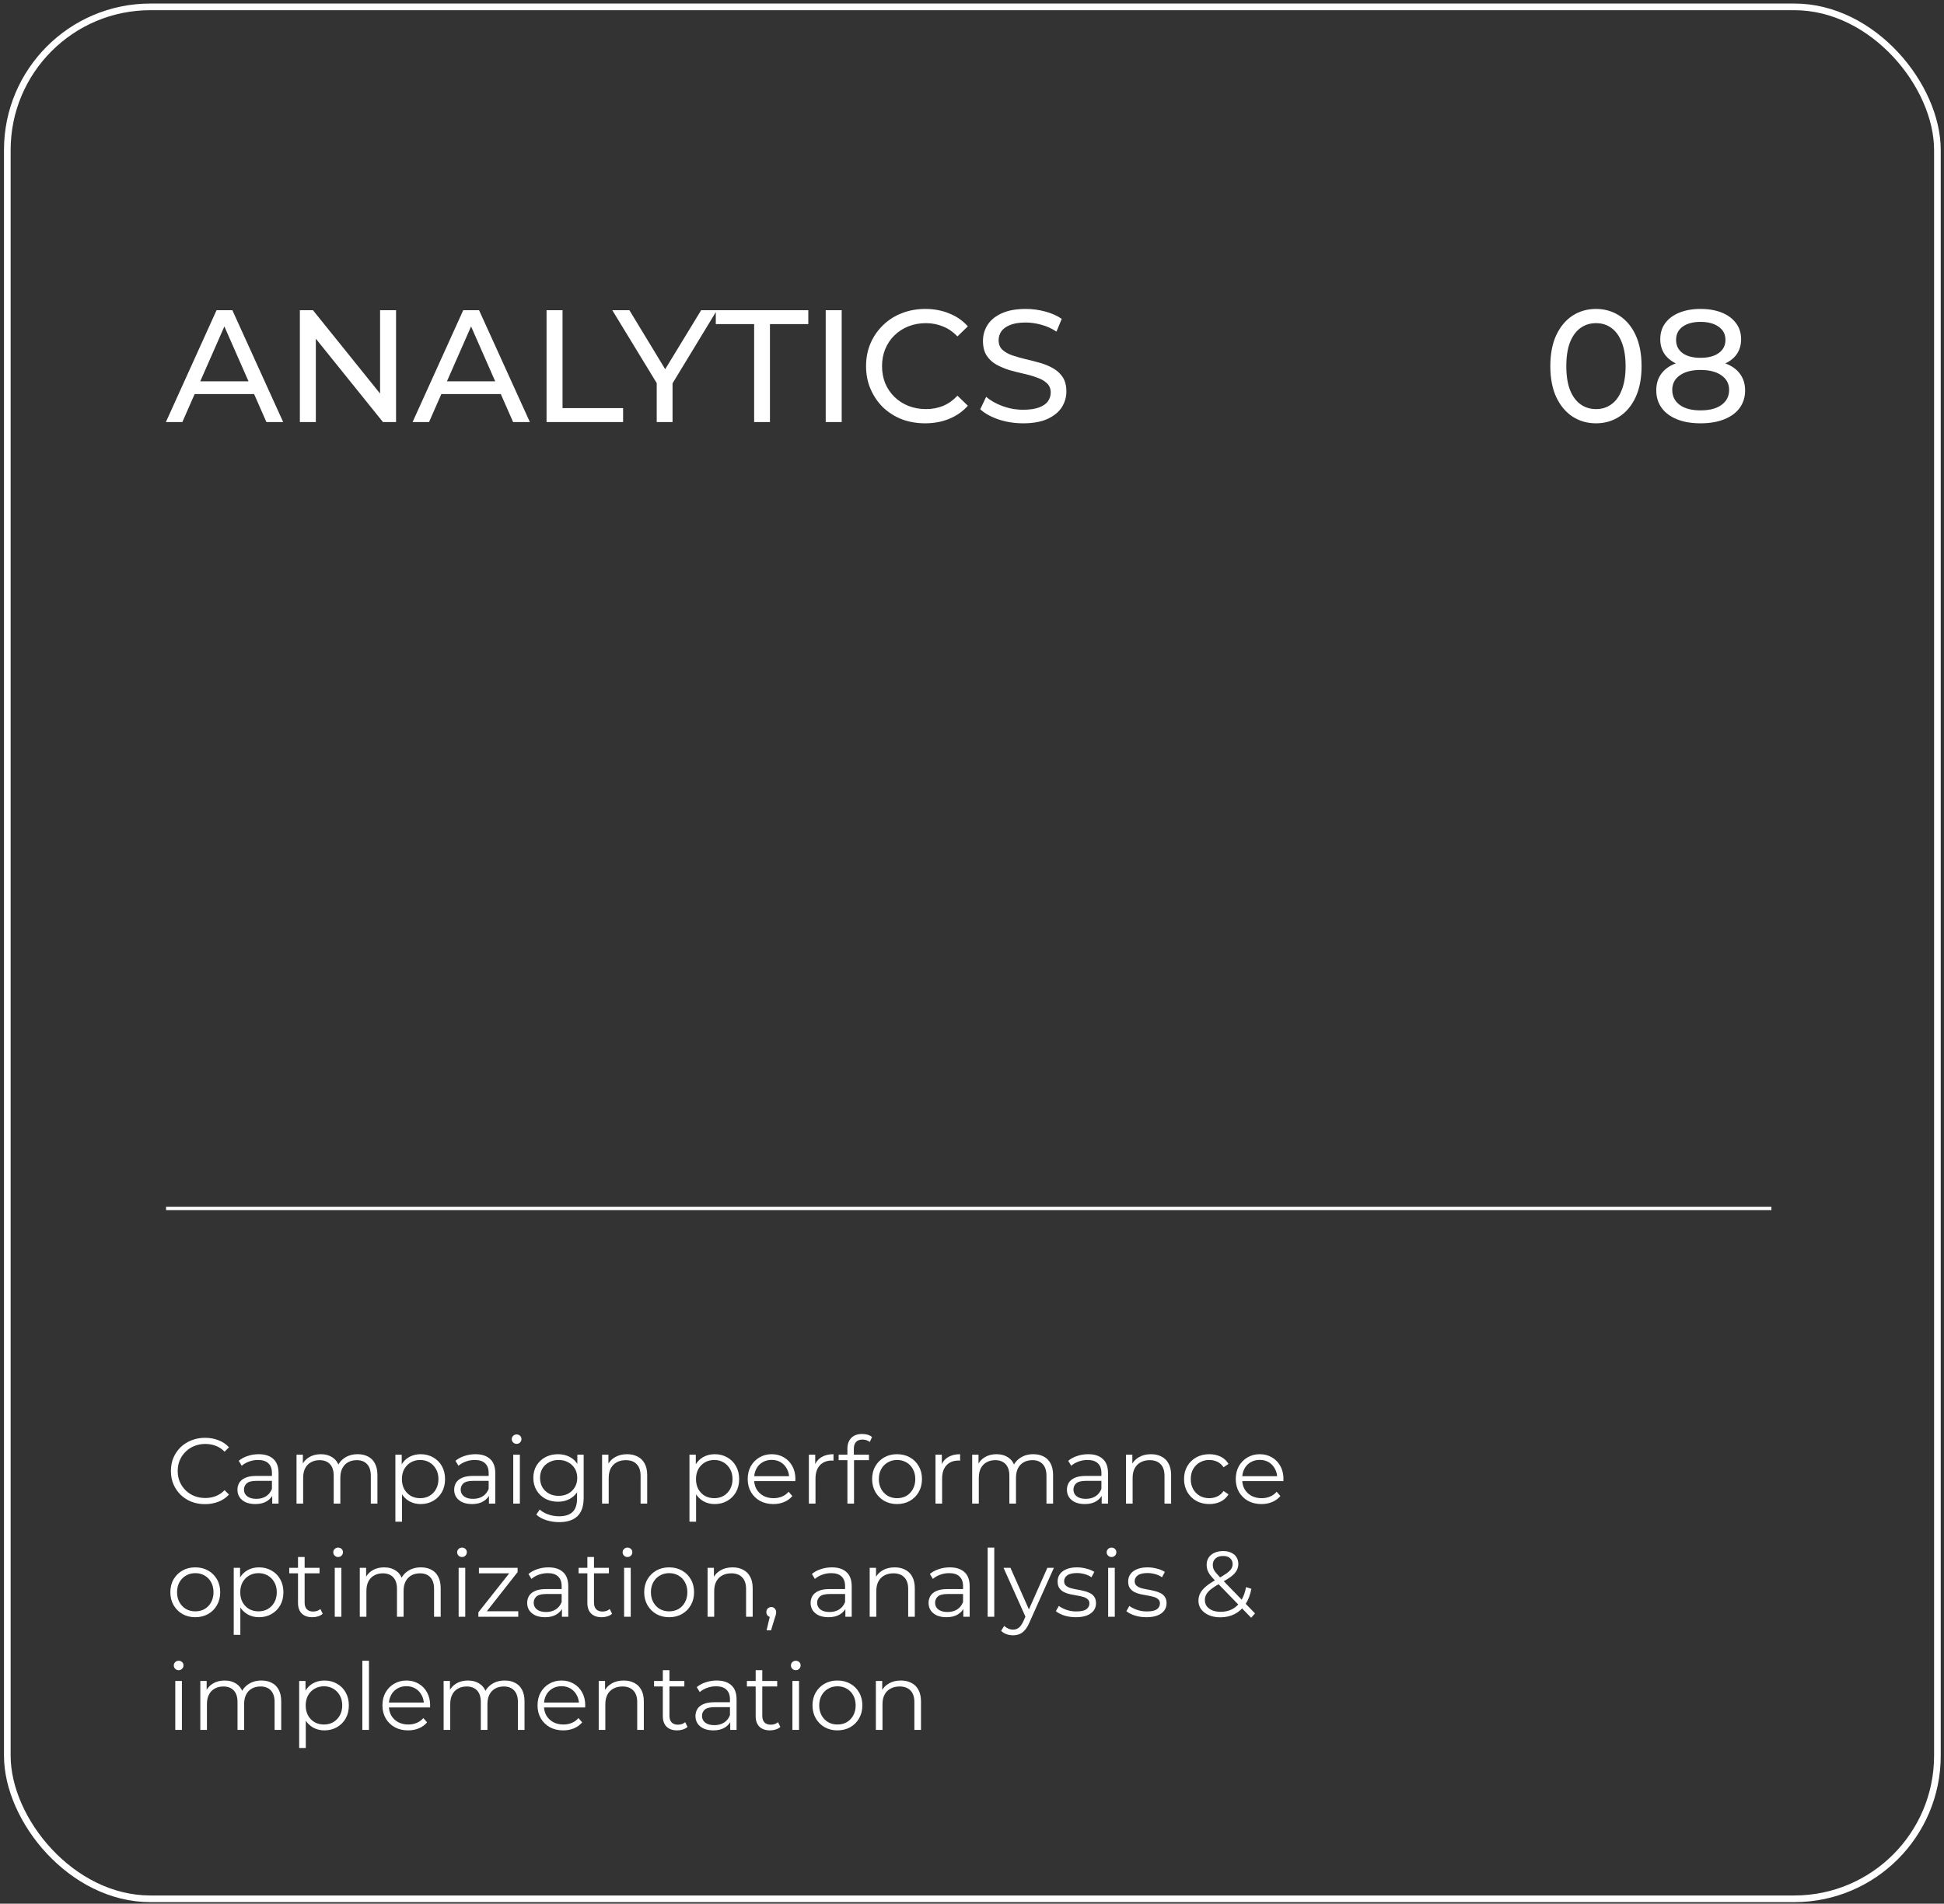 <?xml version="1.0" encoding="UTF-8"?> <svg xmlns="http://www.w3.org/2000/svg" width="292" height="286" viewBox="0 0 292 286" fill="none"><rect x="0" y="0" width="292" height="286" fill="#333333" stroke="none"/><rect x="1.098" y="1.031" width="289.912" height="284.232" rx="21.5" stroke="white"></rect><path d="M239.733 63.596C238.421 63.596 237.245 63.26 236.205 62.588C235.181 61.916 234.365 60.94 233.757 59.66C233.165 58.38 232.869 56.828 232.869 55.004C232.869 53.18 233.165 51.628 233.757 50.348C234.365 49.068 235.181 48.092 236.205 47.42C237.245 46.748 238.421 46.412 239.733 46.412C241.029 46.412 242.197 46.748 243.237 47.42C244.277 48.092 245.093 49.068 245.685 50.348C246.277 51.628 246.573 53.18 246.573 55.004C246.573 56.828 246.277 58.38 245.685 59.66C245.093 60.94 244.277 61.916 243.237 62.588C242.197 63.26 241.029 63.596 239.733 63.596ZM239.733 61.46C240.613 61.46 241.381 61.22 242.037 60.74C242.709 60.26 243.229 59.54 243.597 58.58C243.981 57.62 244.173 56.428 244.173 55.004C244.173 53.58 243.981 52.388 243.597 51.428C243.229 50.468 242.709 49.748 242.037 49.268C241.381 48.788 240.613 48.548 239.733 48.548C238.853 48.548 238.077 48.788 237.405 49.268C236.733 49.748 236.205 50.468 235.821 51.428C235.453 52.388 235.269 53.58 235.269 55.004C235.269 56.428 235.453 57.62 235.821 58.58C236.205 59.54 236.733 60.26 237.405 60.74C238.077 61.22 238.853 61.46 239.733 61.46ZM255.429 63.596C254.069 63.596 252.893 63.396 251.901 62.996C250.909 62.596 250.141 62.028 249.597 61.292C249.053 60.54 248.781 59.66 248.781 58.652C248.781 57.66 249.037 56.82 249.549 56.132C250.077 55.428 250.837 54.9 251.829 54.548C252.821 54.18 254.021 53.996 255.429 53.996C256.837 53.996 258.037 54.18 259.029 54.548C260.037 54.9 260.805 55.428 261.333 56.132C261.861 56.836 262.125 57.676 262.125 58.652C262.125 59.66 261.853 60.54 261.309 61.292C260.765 62.028 259.989 62.596 258.981 62.996C257.973 63.396 256.789 63.596 255.429 63.596ZM255.429 61.652C256.773 61.652 257.821 61.38 258.573 60.836C259.341 60.276 259.725 59.524 259.725 58.58C259.725 57.652 259.341 56.924 258.573 56.396C257.821 55.852 256.773 55.58 255.429 55.58C254.101 55.58 253.061 55.852 252.309 56.396C251.557 56.924 251.181 57.652 251.181 58.58C251.181 59.524 251.557 60.276 252.309 60.836C253.061 61.38 254.101 61.652 255.429 61.652ZM255.429 55.292C254.149 55.292 253.061 55.124 252.165 54.788C251.269 54.436 250.581 53.94 250.101 53.3C249.621 52.644 249.381 51.868 249.381 50.972C249.381 50.028 249.629 49.22 250.125 48.548C250.637 47.86 251.349 47.332 252.261 46.964C253.173 46.596 254.229 46.412 255.429 46.412C256.645 46.412 257.709 46.596 258.621 46.964C259.533 47.332 260.245 47.86 260.757 48.548C261.269 49.22 261.525 50.028 261.525 50.972C261.525 51.868 261.285 52.644 260.805 53.3C260.325 53.94 259.629 54.436 258.717 54.788C257.805 55.124 256.709 55.292 255.429 55.292ZM255.429 53.756C256.597 53.756 257.509 53.516 258.165 53.036C258.837 52.556 259.173 51.9 259.173 51.068C259.173 50.22 258.829 49.556 258.141 49.076C257.453 48.596 256.549 48.356 255.429 48.356C254.309 48.356 253.413 48.596 252.741 49.076C252.085 49.556 251.757 50.22 251.757 51.068C251.757 51.9 252.077 52.556 252.717 53.036C253.373 53.516 254.277 53.756 255.429 53.756Z" fill="white"></path><path d="M24.919 63.404L32.527 46.604H34.903L42.535 63.404H40.015L33.223 47.948H34.183L27.391 63.404H24.919ZM28.159 59.204L28.807 57.284H38.263L38.959 59.204H28.159ZM45.041 63.404V46.604H47.01L58.121 60.404H57.09V46.604H59.489V63.404H57.522L46.41 49.604H47.441V63.404H45.041ZM61.974 63.404L69.582 46.604H71.958L79.59 63.404H77.07L70.278 47.948H71.238L64.446 63.404H61.974ZM65.214 59.204L65.862 57.284H75.318L76.014 59.204H65.214ZM82.096 63.404V46.604H84.496V61.316H93.592V63.404H82.096ZM98.644 63.404V56.972L99.196 58.46L91.972 46.604H94.54L100.612 56.612H99.22L105.316 46.604H107.692L100.492 58.46L101.02 56.972V63.404H98.644ZM113.276 63.404V48.692H107.516V46.604H121.412V48.692H115.652V63.404H113.276ZM124.026 63.404V46.604H126.426V63.404H124.026ZM138.968 63.596C137.688 63.596 136.504 63.388 135.416 62.972C134.344 62.54 133.408 61.94 132.608 61.172C131.824 60.388 131.208 59.476 130.76 58.436C130.312 57.396 130.088 56.252 130.088 55.004C130.088 53.756 130.312 52.612 130.76 51.572C131.208 50.532 131.832 49.628 132.632 48.86C133.432 48.076 134.368 47.476 135.44 47.06C136.528 46.628 137.712 46.412 138.992 46.412C140.288 46.412 141.48 46.636 142.568 47.084C143.672 47.516 144.608 48.164 145.376 49.028L143.816 50.54C143.176 49.868 142.456 49.372 141.656 49.052C140.856 48.716 140 48.548 139.088 48.548C138.144 48.548 137.264 48.708 136.448 49.028C135.648 49.348 134.952 49.796 134.36 50.372C133.768 50.948 133.304 51.636 132.968 52.436C132.648 53.22 132.488 54.076 132.488 55.004C132.488 55.932 132.648 56.796 132.968 57.596C133.304 58.38 133.768 59.06 134.36 59.636C134.952 60.212 135.648 60.66 136.448 60.98C137.264 61.3 138.144 61.46 139.088 61.46C140 61.46 140.856 61.3 141.656 60.98C142.456 60.644 143.176 60.132 143.816 59.444L145.376 60.956C144.608 61.82 143.672 62.476 142.568 62.924C141.48 63.372 140.28 63.596 138.968 63.596ZM153.672 63.596C152.392 63.596 151.168 63.404 150 63.02C148.832 62.62 147.912 62.108 147.24 61.484L148.128 59.612C148.768 60.172 149.584 60.636 150.576 61.004C151.568 61.372 152.6 61.556 153.672 61.556C154.648 61.556 155.44 61.444 156.048 61.22C156.656 60.996 157.104 60.692 157.392 60.308C157.68 59.908 157.824 59.46 157.824 58.964C157.824 58.388 157.632 57.924 157.248 57.572C156.88 57.22 156.392 56.94 155.784 56.732C155.192 56.508 154.536 56.316 153.816 56.156C153.096 55.996 152.368 55.812 151.632 55.604C150.912 55.38 150.248 55.1 149.64 54.764C149.048 54.428 148.568 53.98 148.2 53.42C147.832 52.844 147.648 52.108 147.648 51.212C147.648 50.348 147.872 49.556 148.32 48.836C148.784 48.1 149.488 47.516 150.432 47.084C151.392 46.636 152.608 46.412 154.08 46.412C155.056 46.412 156.024 46.54 156.984 46.796C157.944 47.052 158.776 47.42 159.48 47.9L158.688 49.82C157.968 49.34 157.208 48.996 156.408 48.788C155.608 48.564 154.832 48.452 154.08 48.452C153.136 48.452 152.36 48.572 151.752 48.812C151.144 49.052 150.696 49.372 150.408 49.772C150.136 50.172 150 50.62 150 51.116C150 51.708 150.184 52.18 150.552 52.532C150.936 52.884 151.424 53.164 152.016 53.372C152.624 53.58 153.288 53.772 154.008 53.948C154.728 54.108 155.448 54.292 156.168 54.5C156.904 54.708 157.568 54.98 158.16 55.316C158.768 55.652 159.256 56.1 159.624 56.66C159.992 57.22 160.176 57.94 160.176 58.82C160.176 59.668 159.944 60.46 159.48 61.196C159.016 61.916 158.296 62.5 157.32 62.948C156.36 63.38 155.144 63.596 153.672 63.596Z" fill="white"></path><line x1="24.943" y1="181.545" x2="266.076" y2="181.545" stroke="white" stroke-width="0.5"></line><path d="M30.795 225.973C30.058 225.973 29.377 225.851 28.751 225.609C28.126 225.357 27.585 225.007 27.127 224.559C26.67 224.111 26.311 223.583 26.049 222.977C25.797 222.37 25.671 221.707 25.671 220.989C25.671 220.27 25.797 219.607 26.049 219.001C26.311 218.394 26.67 217.867 27.127 217.419C27.594 216.971 28.14 216.625 28.765 216.383C29.391 216.131 30.072 216.005 30.809 216.005C31.519 216.005 32.186 216.126 32.811 216.369C33.437 216.602 33.964 216.957 34.393 217.433L33.735 218.091C33.334 217.68 32.891 217.386 32.405 217.209C31.92 217.022 31.397 216.929 30.837 216.929C30.249 216.929 29.703 217.031 29.199 217.237C28.695 217.433 28.257 217.717 27.883 218.091C27.51 218.455 27.216 218.884 27.001 219.379C26.796 219.864 26.693 220.401 26.693 220.989C26.693 221.577 26.796 222.118 27.001 222.613C27.216 223.098 27.51 223.527 27.883 223.901C28.257 224.265 28.695 224.549 29.199 224.755C29.703 224.951 30.249 225.049 30.837 225.049C31.397 225.049 31.92 224.955 32.405 224.769C32.891 224.582 33.334 224.283 33.735 223.873L34.393 224.531C33.964 225.007 33.437 225.366 32.811 225.609C32.186 225.851 31.514 225.973 30.795 225.973ZM40.889 225.889L40.889 224.265L40.846 223.999L40.846 221.283C40.846 220.657 40.669 220.177 40.315 219.841C39.969 219.505 39.451 219.337 38.761 219.337C38.285 219.337 37.832 219.416 37.403 219.575C36.973 219.733 36.609 219.943 36.31 220.205L35.862 219.463C36.236 219.145 36.684 218.903 37.206 218.735C37.729 218.557 38.28 218.469 38.858 218.469C39.81 218.469 40.543 218.707 41.056 219.183C41.579 219.649 41.84 220.363 41.84 221.325L41.84 225.889L40.889 225.889ZM38.355 225.959C37.804 225.959 37.323 225.87 36.913 225.693C36.511 225.506 36.203 225.254 35.989 224.937C35.774 224.61 35.666 224.237 35.666 223.817C35.666 223.434 35.755 223.089 35.932 222.781C36.119 222.463 36.418 222.211 36.828 222.025C37.248 221.829 37.809 221.731 38.508 221.731L41.042 221.731L41.042 222.473L38.536 222.473C37.827 222.473 37.333 222.599 37.053 222.851C36.782 223.103 36.647 223.415 36.647 223.789C36.647 224.209 36.81 224.545 37.136 224.797C37.463 225.049 37.92 225.175 38.508 225.175C39.069 225.175 39.549 225.049 39.95 224.797C40.361 224.535 40.66 224.162 40.846 223.677L41.071 224.363C40.884 224.848 40.557 225.235 40.09 225.525C39.633 225.814 39.054 225.959 38.355 225.959ZM53.724 218.469C54.322 218.469 54.84 218.585 55.278 218.819C55.726 219.043 56.072 219.388 56.314 219.855C56.566 220.321 56.692 220.909 56.692 221.619L56.692 225.889L55.698 225.889L55.698 221.717C55.698 220.942 55.512 220.359 55.138 219.967C54.774 219.565 54.256 219.365 53.584 219.365C53.08 219.365 52.642 219.472 52.268 219.687C51.904 219.892 51.62 220.195 51.414 220.597C51.218 220.989 51.12 221.465 51.12 222.025L51.12 225.889L50.126 225.889L50.126 221.717C50.126 220.942 49.94 220.359 49.566 219.967C49.193 219.565 48.67 219.365 47.998 219.365C47.504 219.365 47.07 219.472 46.696 219.687C46.323 219.892 46.034 220.195 45.828 220.597C45.632 220.989 45.534 221.465 45.534 222.025L45.534 225.889L44.54 225.889L44.54 218.539L45.492 218.539L45.492 220.527L45.338 220.177C45.562 219.645 45.922 219.229 46.416 218.931C46.92 218.623 47.513 218.469 48.194 218.469C48.913 218.469 49.524 218.651 50.028 219.015C50.532 219.369 50.859 219.906 51.008 220.625L50.616 220.471C50.831 219.873 51.209 219.393 51.75 219.029C52.301 218.655 52.959 218.469 53.724 218.469ZM63.182 225.959C62.547 225.959 61.973 225.814 61.46 225.525C60.947 225.226 60.536 224.801 60.228 224.251C59.929 223.691 59.78 223.009 59.78 222.207C59.78 221.404 59.929 220.727 60.228 220.177C60.527 219.617 60.933 219.192 61.446 218.903C61.959 218.613 62.538 218.469 63.182 218.469C63.882 218.469 64.507 218.627 65.058 218.945C65.618 219.253 66.057 219.691 66.374 220.261C66.691 220.821 66.85 221.469 66.85 222.207C66.85 222.953 66.691 223.607 66.374 224.167C66.057 224.727 65.618 225.165 65.058 225.483C64.507 225.8 63.882 225.959 63.182 225.959ZM59.388 228.605L59.388 218.539L60.34 218.539L60.34 220.751L60.242 222.221L60.382 223.705L60.382 228.605L59.388 228.605ZM63.112 225.077C63.635 225.077 64.101 224.96 64.512 224.727C64.923 224.484 65.249 224.148 65.492 223.719C65.735 223.28 65.856 222.776 65.856 222.207C65.856 221.637 65.735 221.138 65.492 220.709C65.249 220.279 64.923 219.943 64.512 219.701C64.101 219.458 63.635 219.337 63.112 219.337C62.589 219.337 62.118 219.458 61.698 219.701C61.287 219.943 60.961 220.279 60.718 220.709C60.485 221.138 60.368 221.637 60.368 222.207C60.368 222.776 60.485 223.28 60.718 223.719C60.961 224.148 61.287 224.484 61.698 224.727C62.118 224.96 62.589 225.077 63.112 225.077ZM73.441 225.889L73.441 224.265L73.399 223.999L73.399 221.283C73.399 220.657 73.222 220.177 72.867 219.841C72.522 219.505 72.004 219.337 71.313 219.337C70.837 219.337 70.385 219.416 69.955 219.575C69.526 219.733 69.162 219.943 68.863 220.205L68.415 219.463C68.789 219.145 69.237 218.903 69.759 218.735C70.282 218.557 70.833 218.469 71.411 218.469C72.363 218.469 73.096 218.707 73.609 219.183C74.132 219.649 74.393 220.363 74.393 221.325L74.393 225.889L73.441 225.889ZM70.907 225.959C70.357 225.959 69.876 225.87 69.465 225.693C69.064 225.506 68.756 225.254 68.541 224.937C68.327 224.61 68.219 224.237 68.219 223.817C68.219 223.434 68.308 223.089 68.485 222.781C68.672 222.463 68.971 222.211 69.381 222.025C69.801 221.829 70.361 221.731 71.061 221.731L73.595 221.731L73.595 222.473L71.089 222.473C70.38 222.473 69.885 222.599 69.605 222.851C69.335 223.103 69.199 223.415 69.199 223.789C69.199 224.209 69.363 224.545 69.689 224.797C70.016 225.049 70.473 225.175 71.061 225.175C71.621 225.175 72.102 225.049 72.503 224.797C72.914 224.535 73.213 224.162 73.399 223.677L73.623 224.363C73.437 224.848 73.11 225.235 72.643 225.525C72.186 225.814 71.607 225.959 70.907 225.959ZM77.093 225.889L77.093 218.539L78.087 218.539L78.087 225.889L77.093 225.889ZM77.597 216.915C77.392 216.915 77.219 216.845 77.079 216.705C76.939 216.565 76.869 216.397 76.869 216.201C76.869 216.005 76.939 215.841 77.079 215.711C77.219 215.571 77.392 215.501 77.597 215.501C77.802 215.501 77.975 215.566 78.115 215.697C78.255 215.827 78.325 215.991 78.325 216.187C78.325 216.392 78.255 216.565 78.115 216.705C77.984 216.845 77.812 216.915 77.597 216.915ZM83.989 228.675C83.317 228.675 82.673 228.577 82.057 228.381C81.441 228.185 80.942 227.905 80.559 227.541L81.063 226.785C81.408 227.093 81.833 227.335 82.337 227.513C82.85 227.699 83.391 227.793 83.961 227.793C84.894 227.793 85.58 227.573 86.019 227.135C86.457 226.705 86.677 226.033 86.677 225.119L86.677 223.285L86.817 222.025L86.719 220.765L86.719 218.539L87.671 218.539L87.671 224.993C87.671 226.262 87.358 227.191 86.733 227.779C86.117 228.376 85.202 228.675 83.989 228.675ZM83.807 225.609C83.107 225.609 82.477 225.459 81.917 225.161C81.357 224.853 80.913 224.428 80.587 223.887C80.269 223.345 80.111 222.725 80.111 222.025C80.111 221.325 80.269 220.709 80.587 220.177C80.913 219.635 81.357 219.215 81.917 218.917C82.477 218.618 83.107 218.469 83.807 218.469C84.46 218.469 85.048 218.604 85.571 218.875C86.094 219.145 86.509 219.547 86.817 220.079C87.125 220.611 87.279 221.259 87.279 222.025C87.279 222.79 87.125 223.439 86.817 223.971C86.509 224.503 86.094 224.909 85.571 225.189C85.048 225.469 84.46 225.609 83.807 225.609ZM83.905 224.727C84.446 224.727 84.927 224.615 85.347 224.391C85.767 224.157 86.098 223.84 86.341 223.439C86.584 223.028 86.705 222.557 86.705 222.025C86.705 221.493 86.584 221.026 86.341 220.625C86.098 220.223 85.767 219.911 85.347 219.687C84.927 219.453 84.446 219.337 83.905 219.337C83.373 219.337 82.892 219.453 82.463 219.687C82.043 219.911 81.712 220.223 81.469 220.625C81.236 221.026 81.119 221.493 81.119 222.025C81.119 222.557 81.236 223.028 81.469 223.439C81.712 223.84 82.043 224.157 82.463 224.391C82.892 224.615 83.373 224.727 83.905 224.727ZM94.189 218.469C94.786 218.469 95.309 218.585 95.757 218.819C96.214 219.043 96.569 219.388 96.821 219.855C97.082 220.321 97.213 220.909 97.213 221.619L97.213 225.889L96.219 225.889L96.219 221.717C96.219 220.942 96.023 220.359 95.631 219.967C95.248 219.565 94.707 219.365 94.007 219.365C93.484 219.365 93.027 219.472 92.635 219.687C92.252 219.892 91.953 220.195 91.739 220.597C91.533 220.989 91.431 221.465 91.431 222.025L91.431 225.889L90.437 225.889L90.437 218.539L91.389 218.539L91.389 220.555L91.235 220.177C91.468 219.645 91.841 219.229 92.355 218.931C92.868 218.623 93.479 218.469 94.189 218.469ZM107.356 225.959C106.721 225.959 106.147 225.814 105.634 225.525C105.12 225.226 104.71 224.801 104.402 224.251C104.103 223.691 103.954 223.009 103.954 222.207C103.954 221.404 104.103 220.727 104.402 220.177C104.7 219.617 105.106 219.192 105.62 218.903C106.133 218.613 106.712 218.469 107.356 218.469C108.056 218.469 108.681 218.627 109.232 218.945C109.792 219.253 110.23 219.691 110.548 220.261C110.865 220.821 111.024 221.469 111.024 222.207C111.024 222.953 110.865 223.607 110.548 224.167C110.23 224.727 109.792 225.165 109.232 225.483C108.681 225.8 108.056 225.959 107.356 225.959ZM103.562 228.605L103.562 218.539L104.514 218.539L104.514 220.751L104.416 222.221L104.556 223.705L104.556 228.605L103.562 228.605ZM107.286 225.077C107.808 225.077 108.275 224.96 108.686 224.727C109.096 224.484 109.423 224.148 109.666 223.719C109.908 223.28 110.03 222.776 110.03 222.207C110.03 221.637 109.908 221.138 109.666 220.709C109.423 220.279 109.096 219.943 108.686 219.701C108.275 219.458 107.808 219.337 107.286 219.337C106.763 219.337 106.292 219.458 105.872 219.701C105.461 219.943 105.134 220.279 104.892 220.709C104.658 221.138 104.542 221.637 104.542 222.207C104.542 222.776 104.658 223.28 104.892 223.719C105.134 224.148 105.461 224.484 105.872 224.727C106.292 224.96 106.763 225.077 107.286 225.077ZM116.172 225.959C115.407 225.959 114.735 225.8 114.156 225.483C113.577 225.156 113.125 224.713 112.798 224.153C112.471 223.583 112.308 222.935 112.308 222.207C112.308 221.479 112.462 220.835 112.77 220.275C113.087 219.715 113.517 219.276 114.058 218.959C114.609 218.632 115.225 218.469 115.906 218.469C116.597 218.469 117.208 218.627 117.74 218.945C118.281 219.253 118.706 219.691 119.014 220.261C119.322 220.821 119.476 221.469 119.476 222.207C119.476 222.253 119.471 222.305 119.462 222.361C119.462 222.407 119.462 222.459 119.462 222.515L113.064 222.515L113.064 221.773L118.93 221.773L118.538 222.067C118.538 221.535 118.421 221.063 118.188 220.653C117.964 220.233 117.656 219.906 117.264 219.673C116.872 219.439 116.419 219.323 115.906 219.323C115.402 219.323 114.949 219.439 114.548 219.673C114.147 219.906 113.834 220.233 113.61 220.653C113.386 221.073 113.274 221.553 113.274 222.095L113.274 222.249C113.274 222.809 113.395 223.303 113.638 223.733C113.89 224.153 114.235 224.484 114.674 224.727C115.122 224.96 115.631 225.077 116.2 225.077C116.648 225.077 117.063 224.997 117.446 224.839C117.838 224.68 118.174 224.437 118.454 224.111L119.014 224.755C118.687 225.147 118.277 225.445 117.782 225.651C117.297 225.856 116.76 225.959 116.172 225.959ZM121.499 225.889L121.499 218.539L122.451 218.539L122.451 220.541L122.353 220.191C122.559 219.631 122.904 219.206 123.389 218.917C123.875 218.618 124.477 218.469 125.195 218.469L125.195 219.435C125.158 219.435 125.121 219.435 125.083 219.435C125.046 219.425 125.009 219.421 124.971 219.421C124.197 219.421 123.59 219.659 123.151 220.135C122.713 220.601 122.493 221.269 122.493 222.137L122.493 225.889L121.499 225.889ZM127.286 225.889L127.286 217.615C127.286 216.961 127.478 216.434 127.86 216.033C128.243 215.631 128.794 215.431 129.512 215.431C129.792 215.431 130.063 215.468 130.324 215.543C130.586 215.617 130.805 215.734 130.982 215.893L130.646 216.635C130.506 216.513 130.343 216.425 130.156 216.369C129.97 216.303 129.769 216.271 129.554 216.271C129.134 216.271 128.812 216.387 128.588 216.621C128.364 216.854 128.252 217.199 128.252 217.657L128.252 218.777L128.28 219.239L128.28 225.889L127.286 225.889ZM125.97 219.365L125.97 218.539L130.52 218.539L130.52 219.365L125.97 219.365ZM134.736 225.959C134.026 225.959 133.387 225.8 132.818 225.483C132.258 225.156 131.814 224.713 131.488 224.153C131.161 223.583 130.998 222.935 130.998 222.207C130.998 221.469 131.161 220.821 131.488 220.261C131.814 219.701 132.258 219.262 132.818 218.945C133.378 218.627 134.017 218.469 134.736 218.469C135.464 218.469 136.108 218.627 136.668 218.945C137.237 219.262 137.68 219.701 137.998 220.261C138.324 220.821 138.488 221.469 138.488 222.207C138.488 222.935 138.324 223.583 137.998 224.153C137.68 224.713 137.237 225.156 136.668 225.483C136.098 225.8 135.454 225.959 134.736 225.959ZM134.736 225.077C135.268 225.077 135.739 224.96 136.15 224.727C136.56 224.484 136.882 224.148 137.116 223.719C137.358 223.28 137.48 222.776 137.48 222.207C137.48 221.628 137.358 221.124 137.116 220.695C136.882 220.265 136.56 219.934 136.15 219.701C135.739 219.458 135.272 219.337 134.75 219.337C134.227 219.337 133.76 219.458 133.35 219.701C132.939 219.934 132.612 220.265 132.37 220.695C132.127 221.124 132.006 221.628 132.006 222.207C132.006 222.776 132.127 223.28 132.37 223.719C132.612 224.148 132.939 224.484 133.35 224.727C133.76 224.96 134.222 225.077 134.736 225.077ZM140.517 225.889L140.517 218.539L141.469 218.539L141.469 220.541L141.371 220.191C141.576 219.631 141.922 219.206 142.407 218.917C142.892 218.618 143.494 218.469 144.213 218.469L144.213 219.435C144.176 219.435 144.138 219.435 144.101 219.435C144.064 219.425 144.026 219.421 143.989 219.421C143.214 219.421 142.608 219.659 142.169 220.135C141.73 220.601 141.511 221.269 141.511 222.137L141.511 225.889L140.517 225.889ZM155.211 218.469C155.808 218.469 156.326 218.585 156.765 218.819C157.213 219.043 157.558 219.388 157.801 219.855C158.053 220.321 158.179 220.909 158.179 221.619L158.179 225.889L157.185 225.889L157.185 221.717C157.185 220.942 156.998 220.359 156.625 219.967C156.261 219.565 155.743 219.365 155.071 219.365C154.567 219.365 154.128 219.472 153.755 219.687C153.391 219.892 153.106 220.195 152.901 220.597C152.705 220.989 152.607 221.465 152.607 222.025L152.607 225.889L151.613 225.889L151.613 221.717C151.613 220.942 151.426 220.359 151.053 219.967C150.679 219.565 150.157 219.365 149.485 219.365C148.99 219.365 148.556 219.472 148.183 219.687C147.809 219.892 147.52 220.195 147.315 220.597C147.119 220.989 147.021 221.465 147.021 222.025L147.021 225.889L146.027 225.889L146.027 218.539L146.979 218.539L146.979 220.527L146.825 220.177C147.049 219.645 147.408 219.229 147.903 218.931C148.407 218.623 148.999 218.469 149.681 218.469C150.399 218.469 151.011 218.651 151.515 219.015C152.019 219.369 152.345 219.906 152.495 220.625L152.103 220.471C152.317 219.873 152.695 219.393 153.237 219.029C153.787 218.655 154.445 218.469 155.211 218.469ZM165.48 225.889L165.48 224.265L165.438 223.999L165.438 221.283C165.438 220.657 165.261 220.177 164.906 219.841C164.561 219.505 164.043 219.337 163.352 219.337C162.876 219.337 162.424 219.416 161.994 219.575C161.565 219.733 161.201 219.943 160.902 220.205L160.454 219.463C160.828 219.145 161.276 218.903 161.798 218.735C162.321 218.557 162.872 218.469 163.45 218.469C164.402 218.469 165.135 218.707 165.648 219.183C166.171 219.649 166.432 220.363 166.432 221.325L166.432 225.889L165.48 225.889ZM162.946 225.959C162.396 225.959 161.915 225.87 161.504 225.693C161.103 225.506 160.795 225.254 160.58 224.937C160.366 224.61 160.258 224.237 160.258 223.817C160.258 223.434 160.347 223.089 160.524 222.781C160.711 222.463 161.01 222.211 161.42 222.025C161.84 221.829 162.4 221.731 163.1 221.731L165.634 221.731L165.634 222.473L163.128 222.473C162.419 222.473 161.924 222.599 161.644 222.851C161.374 223.103 161.238 223.415 161.238 223.789C161.238 224.209 161.402 224.545 161.728 224.797C162.055 225.049 162.512 225.175 163.1 225.175C163.66 225.175 164.141 225.049 164.542 224.797C164.953 224.535 165.252 224.162 165.438 223.677L165.662 224.363C165.476 224.848 165.149 225.235 164.682 225.525C164.225 225.814 163.646 225.959 162.946 225.959ZM172.884 218.469C173.481 218.469 174.004 218.585 174.452 218.819C174.909 219.043 175.264 219.388 175.516 219.855C175.777 220.321 175.908 220.909 175.908 221.619L175.908 225.889L174.914 225.889L174.914 221.717C174.914 220.942 174.718 220.359 174.326 219.967C173.943 219.565 173.402 219.365 172.702 219.365C172.179 219.365 171.722 219.472 171.33 219.687C170.947 219.892 170.649 220.195 170.434 220.597C170.229 220.989 170.126 221.465 170.126 222.025L170.126 225.889L169.132 225.889L169.132 218.539L170.084 218.539L170.084 220.555L169.93 220.177C170.163 219.645 170.537 219.229 171.05 218.931C171.563 218.623 172.175 218.469 172.884 218.469ZM181.645 225.959C180.917 225.959 180.264 225.8 179.685 225.483C179.116 225.156 178.668 224.713 178.341 224.153C178.014 223.583 177.851 222.935 177.851 222.207C177.851 221.469 178.014 220.821 178.341 220.261C178.668 219.701 179.116 219.262 179.685 218.945C180.264 218.627 180.917 218.469 181.645 218.469C182.27 218.469 182.835 218.59 183.339 218.833C183.843 219.075 184.24 219.439 184.529 219.925L183.787 220.429C183.535 220.055 183.222 219.78 182.849 219.603C182.476 219.425 182.07 219.337 181.631 219.337C181.108 219.337 180.637 219.458 180.217 219.701C179.797 219.934 179.466 220.265 179.223 220.695C178.98 221.124 178.859 221.628 178.859 222.207C178.859 222.785 178.98 223.289 179.223 223.719C179.466 224.148 179.797 224.484 180.217 224.727C180.637 224.96 181.108 225.077 181.631 225.077C182.07 225.077 182.476 224.988 182.849 224.811C183.222 224.633 183.535 224.363 183.787 223.999L184.529 224.503C184.24 224.979 183.843 225.343 183.339 225.595C182.835 225.837 182.27 225.959 181.645 225.959ZM189.481 225.959C188.715 225.959 188.043 225.8 187.465 225.483C186.886 225.156 186.433 224.713 186.107 224.153C185.78 223.583 185.617 222.935 185.617 222.207C185.617 221.479 185.771 220.835 186.079 220.275C186.396 219.715 186.825 219.276 187.367 218.959C187.917 218.632 188.533 218.469 189.215 218.469C189.905 218.469 190.517 218.627 191.049 218.945C191.59 219.253 192.015 219.691 192.323 220.261C192.631 220.821 192.785 221.469 192.785 222.207C192.785 222.253 192.78 222.305 192.771 222.361C192.771 222.407 192.771 222.459 192.771 222.515L186.373 222.515L186.373 221.773L192.239 221.773L191.847 222.067C191.847 221.535 191.73 221.063 191.497 220.653C191.273 220.233 190.965 219.906 190.573 219.673C190.181 219.439 189.728 219.323 189.215 219.323C188.711 219.323 188.258 219.439 187.857 219.673C187.455 219.906 187.143 220.233 186.919 220.653C186.695 221.073 186.583 221.553 186.583 222.095L186.583 222.249C186.583 222.809 186.704 223.303 186.947 223.733C187.199 224.153 187.544 224.484 187.983 224.727C188.431 224.96 188.939 225.077 189.509 225.077C189.957 225.077 190.372 224.997 190.755 224.839C191.147 224.68 191.483 224.437 191.763 224.111L192.323 224.755C191.996 225.147 191.585 225.445 191.091 225.651C190.605 225.856 190.069 225.959 189.481 225.959ZM29.325 242.959C28.616 242.959 27.977 242.8 27.407 242.483C26.847 242.156 26.404 241.713 26.077 241.153C25.751 240.583 25.587 239.935 25.587 239.207C25.587 238.469 25.751 237.821 26.077 237.261C26.404 236.701 26.847 236.262 27.407 235.945C27.967 235.627 28.607 235.469 29.325 235.469C30.053 235.469 30.697 235.627 31.257 235.945C31.827 236.262 32.27 236.701 32.587 237.261C32.914 237.821 33.077 238.469 33.077 239.207C33.077 239.935 32.914 240.583 32.587 241.153C32.27 241.713 31.827 242.156 31.257 242.483C30.688 242.8 30.044 242.959 29.325 242.959ZM29.325 242.077C29.857 242.077 30.329 241.96 30.739 241.727C31.15 241.484 31.472 241.148 31.705 240.719C31.948 240.28 32.069 239.776 32.069 239.207C32.069 238.628 31.948 238.124 31.705 237.695C31.472 237.265 31.15 236.934 30.739 236.701C30.329 236.458 29.862 236.337 29.339 236.337C28.817 236.337 28.35 236.458 27.939 236.701C27.529 236.934 27.202 237.265 26.959 237.695C26.717 238.124 26.595 238.628 26.595 239.207C26.595 239.776 26.717 240.28 26.959 240.719C27.202 241.148 27.529 241.484 27.939 241.727C28.35 241.96 28.812 242.077 29.325 242.077ZM38.901 242.959C38.266 242.959 37.692 242.814 37.179 242.525C36.665 242.226 36.255 241.801 35.947 241.251C35.648 240.691 35.499 240.009 35.499 239.207C35.499 238.404 35.648 237.727 35.947 237.177C36.245 236.617 36.651 236.192 37.165 235.903C37.678 235.613 38.257 235.469 38.901 235.469C39.601 235.469 40.226 235.627 40.777 235.945C41.337 236.253 41.775 236.691 42.093 237.261C42.41 237.821 42.569 238.469 42.569 239.207C42.569 239.953 42.41 240.607 42.093 241.167C41.775 241.727 41.337 242.165 40.777 242.483C40.226 242.8 39.601 242.959 38.901 242.959ZM35.107 245.605L35.107 235.539L36.059 235.539L36.059 237.751L35.961 239.221L36.101 240.705L36.101 245.605L35.107 245.605ZM38.831 242.077C39.353 242.077 39.82 241.96 40.231 241.727C40.641 241.484 40.968 241.148 41.211 240.719C41.453 240.28 41.575 239.776 41.575 239.207C41.575 238.637 41.453 238.138 41.211 237.709C40.968 237.279 40.641 236.943 40.231 236.701C39.82 236.458 39.353 236.337 38.831 236.337C38.308 236.337 37.837 236.458 37.417 236.701C37.006 236.943 36.679 237.279 36.437 237.709C36.203 238.138 36.087 238.637 36.087 239.207C36.087 239.776 36.203 240.28 36.437 240.719C36.679 241.148 37.006 241.484 37.417 241.727C37.837 241.96 38.308 242.077 38.831 242.077ZM46.919 242.959C46.228 242.959 45.696 242.772 45.323 242.399C44.95 242.025 44.763 241.498 44.763 240.817L44.763 233.915L45.757 233.915L45.757 240.761C45.757 241.19 45.864 241.521 46.079 241.755C46.303 241.988 46.62 242.105 47.031 242.105C47.47 242.105 47.834 241.979 48.123 241.727L48.473 242.441C48.277 242.618 48.039 242.749 47.759 242.833C47.488 242.917 47.208 242.959 46.919 242.959ZM43.447 236.365L43.447 235.539L47.997 235.539L47.997 236.365L43.447 236.365ZM50.282 242.889L50.282 235.539L51.276 235.539L51.276 242.889L50.282 242.889ZM50.786 233.915C50.581 233.915 50.408 233.845 50.269 233.705C50.129 233.565 50.059 233.397 50.059 233.201C50.059 233.005 50.129 232.841 50.269 232.711C50.408 232.571 50.581 232.501 50.786 232.501C50.992 232.501 51.164 232.566 51.304 232.697C51.444 232.827 51.514 232.991 51.514 233.187C51.514 233.392 51.444 233.565 51.304 233.705C51.174 233.845 51.001 233.915 50.786 233.915ZM63.226 235.469C63.824 235.469 64.342 235.585 64.78 235.819C65.228 236.043 65.574 236.388 65.816 236.855C66.068 237.321 66.194 237.909 66.194 238.619L66.194 242.889L65.2 242.889L65.2 238.717C65.2 237.942 65.014 237.359 64.64 236.967C64.276 236.565 63.758 236.365 63.086 236.365C62.582 236.365 62.144 236.472 61.77 236.687C61.406 236.892 61.122 237.195 60.916 237.597C60.72 237.989 60.622 238.465 60.622 239.025L60.622 242.889L59.628 242.889L59.628 238.717C59.628 237.942 59.442 237.359 59.068 236.967C58.695 236.565 58.172 236.365 57.5 236.365C57.006 236.365 56.572 236.472 56.198 236.687C55.825 236.892 55.536 237.195 55.33 237.597C55.134 237.989 55.036 238.465 55.036 239.025L55.036 242.889L54.042 242.889L54.042 235.539L54.994 235.539L54.994 237.527L54.84 237.177C55.064 236.645 55.424 236.229 55.918 235.931C56.422 235.623 57.015 235.469 57.696 235.469C58.415 235.469 59.026 235.651 59.53 236.015C60.034 236.369 60.361 236.906 60.51 237.625L60.118 237.471C60.333 236.873 60.711 236.393 61.252 236.029C61.803 235.655 62.461 235.469 63.226 235.469ZM68.89 242.889L68.89 235.539L69.884 235.539L69.884 242.889L68.89 242.889ZM69.394 233.915C69.189 233.915 69.016 233.845 68.876 233.705C68.736 233.565 68.666 233.397 68.666 233.201C68.666 233.005 68.736 232.841 68.876 232.711C69.016 232.571 69.189 232.501 69.394 232.501C69.599 232.501 69.772 232.566 69.912 232.697C70.052 232.827 70.122 232.991 70.122 233.187C70.122 233.392 70.052 233.565 69.912 233.705C69.781 233.845 69.609 233.915 69.394 233.915ZM71.852 242.889L71.852 242.231L76.752 236.029L76.962 236.365L71.936 236.365L71.936 235.539L77.746 235.539L77.746 236.183L72.86 242.399L72.608 242.063L77.844 242.063L77.844 242.889L71.852 242.889ZM84.406 242.889L84.406 241.265L84.364 240.999L84.364 238.283C84.364 237.657 84.187 237.177 83.832 236.841C83.487 236.505 82.969 236.337 82.278 236.337C81.802 236.337 81.349 236.416 80.92 236.575C80.491 236.733 80.127 236.943 79.828 237.205L79.38 236.463C79.753 236.145 80.201 235.903 80.724 235.735C81.247 235.557 81.797 235.469 82.376 235.469C83.328 235.469 84.061 235.707 84.574 236.183C85.097 236.649 85.358 237.363 85.358 238.325L85.358 242.889L84.406 242.889ZM81.872 242.959C81.321 242.959 80.841 242.87 80.43 242.693C80.029 242.506 79.721 242.254 79.506 241.937C79.291 241.61 79.184 241.237 79.184 240.817C79.184 240.434 79.273 240.089 79.45 239.781C79.637 239.463 79.935 239.211 80.346 239.025C80.766 238.829 81.326 238.731 82.026 238.731L84.56 238.731L84.56 239.473L82.054 239.473C81.345 239.473 80.85 239.599 80.57 239.851C80.299 240.103 80.164 240.415 80.164 240.789C80.164 241.209 80.327 241.545 80.654 241.797C80.981 242.049 81.438 242.175 82.026 242.175C82.586 242.175 83.067 242.049 83.468 241.797C83.879 241.535 84.177 241.162 84.364 240.677L84.588 241.363C84.401 241.848 84.075 242.235 83.608 242.525C83.151 242.814 82.572 242.959 81.872 242.959ZM90.382 242.959C89.691 242.959 89.159 242.772 88.786 242.399C88.412 242.025 88.226 241.498 88.226 240.817L88.226 233.915L89.22 233.915L89.22 240.761C89.22 241.19 89.327 241.521 89.542 241.755C89.766 241.988 90.083 242.105 90.494 242.105C90.933 242.105 91.296 241.979 91.586 241.727L91.936 242.441C91.74 242.618 91.502 242.749 91.222 242.833C90.951 242.917 90.671 242.959 90.382 242.959ZM86.91 236.365L86.91 235.539L91.46 235.539L91.46 236.365L86.91 236.365ZM93.745 242.889L93.745 235.539L94.739 235.539L94.739 242.889L93.745 242.889ZM94.249 233.915C94.044 233.915 93.871 233.845 93.731 233.705C93.591 233.565 93.521 233.397 93.521 233.201C93.521 233.005 93.591 232.841 93.731 232.711C93.871 232.571 94.044 232.501 94.249 232.501C94.455 232.501 94.627 232.566 94.767 232.697C94.907 232.827 94.977 232.991 94.977 233.187C94.977 233.392 94.907 233.565 94.767 233.705C94.637 233.845 94.464 233.915 94.249 233.915ZM100.501 242.959C99.792 242.959 99.153 242.8 98.583 242.483C98.023 242.156 97.58 241.713 97.253 241.153C96.927 240.583 96.763 239.935 96.763 239.207C96.763 238.469 96.927 237.821 97.253 237.261C97.58 236.701 98.023 236.262 98.583 235.945C99.143 235.627 99.782 235.469 100.501 235.469C101.229 235.469 101.873 235.627 102.433 235.945C103.002 236.262 103.446 236.701 103.763 237.261C104.09 237.821 104.253 238.469 104.253 239.207C104.253 239.935 104.09 240.583 103.763 241.153C103.446 241.713 103.002 242.156 102.433 242.483C101.864 242.8 101.22 242.959 100.501 242.959ZM100.501 242.077C101.033 242.077 101.504 241.96 101.915 241.727C102.326 241.484 102.648 241.148 102.881 240.719C103.124 240.28 103.245 239.776 103.245 239.207C103.245 238.628 103.124 238.124 102.881 237.695C102.648 237.265 102.326 236.934 101.915 236.701C101.504 236.458 101.038 236.337 100.515 236.337C99.993 236.337 99.526 236.458 99.115 236.701C98.704 236.934 98.378 237.265 98.135 237.695C97.892 238.124 97.771 238.628 97.771 239.207C97.771 239.776 97.892 240.28 98.135 240.719C98.378 241.148 98.704 241.484 99.115 241.727C99.526 241.96 99.988 242.077 100.501 242.077ZM110.034 235.469C110.632 235.469 111.154 235.585 111.602 235.819C112.06 236.043 112.414 236.388 112.666 236.855C112.928 237.321 113.058 237.909 113.058 238.619L113.058 242.889L112.064 242.889L112.064 238.717C112.064 237.942 111.868 237.359 111.476 236.967C111.094 236.565 110.552 236.365 109.852 236.365C109.33 236.365 108.872 236.472 108.48 236.687C108.098 236.892 107.799 237.195 107.584 237.597C107.379 237.989 107.276 238.465 107.276 239.025L107.276 242.889L106.282 242.889L106.282 235.539L107.234 235.539L107.234 237.555L107.08 237.177C107.314 236.645 107.687 236.229 108.2 235.931C108.714 235.623 109.325 235.469 110.034 235.469ZM115.141 244.933L115.757 242.343L115.869 242.945C115.655 242.945 115.473 242.875 115.323 242.735C115.183 242.595 115.113 242.413 115.113 242.189C115.113 241.965 115.183 241.783 115.323 241.643C115.473 241.503 115.65 241.433 115.855 241.433C116.07 241.433 116.243 241.507 116.373 241.657C116.513 241.806 116.583 241.983 116.583 242.189C116.583 242.263 116.579 242.338 116.569 242.413C116.56 242.487 116.541 242.571 116.513 242.665C116.485 242.758 116.448 242.87 116.401 243.001L115.813 244.933L115.141 244.933ZM126.98 242.889L126.98 241.265L126.938 240.999L126.938 238.283C126.938 237.657 126.761 237.177 126.406 236.841C126.061 236.505 125.543 236.337 124.852 236.337C124.376 236.337 123.924 236.416 123.494 236.575C123.065 236.733 122.701 236.943 122.402 237.205L121.954 236.463C122.328 236.145 122.776 235.903 123.298 235.735C123.821 235.557 124.372 235.469 124.95 235.469C125.902 235.469 126.635 235.707 127.148 236.183C127.671 236.649 127.932 237.363 127.932 238.325L127.932 242.889L126.98 242.889ZM124.446 242.959C123.896 242.959 123.415 242.87 123.004 242.693C122.603 242.506 122.295 242.254 122.08 241.937C121.866 241.61 121.758 241.237 121.758 240.817C121.758 240.434 121.847 240.089 122.024 239.781C122.211 239.463 122.51 239.211 122.92 239.025C123.34 238.829 123.9 238.731 124.6 238.731L127.134 238.731L127.134 239.473L124.628 239.473C123.919 239.473 123.424 239.599 123.144 239.851C122.874 240.103 122.738 240.415 122.738 240.789C122.738 241.209 122.902 241.545 123.228 241.797C123.555 242.049 124.012 242.175 124.6 242.175C125.16 242.175 125.641 242.049 126.042 241.797C126.453 241.535 126.752 241.162 126.938 240.677L127.162 241.363C126.976 241.848 126.649 242.235 126.182 242.525C125.725 242.814 125.146 242.959 124.446 242.959ZM134.384 235.469C134.981 235.469 135.504 235.585 135.952 235.819C136.409 236.043 136.764 236.388 137.016 236.855C137.277 237.321 137.408 237.909 137.408 238.619L137.408 242.889L136.414 242.889L136.414 238.717C136.414 237.942 136.218 237.359 135.826 236.967C135.443 236.565 134.902 236.365 134.202 236.365C133.679 236.365 133.222 236.472 132.83 236.687C132.447 236.892 132.149 237.195 131.934 237.597C131.729 237.989 131.626 238.465 131.626 239.025L131.626 242.889L130.632 242.889L130.632 235.539L131.584 235.539L131.584 237.555L131.43 237.177C131.663 236.645 132.037 236.229 132.55 235.931C133.063 235.623 133.675 235.469 134.384 235.469ZM144.699 242.889L144.699 241.265L144.657 240.999L144.657 238.283C144.657 237.657 144.48 237.177 144.125 236.841C143.78 236.505 143.262 236.337 142.571 236.337C142.095 236.337 141.642 236.416 141.213 236.575C140.784 236.733 140.42 236.943 140.121 237.205L139.673 236.463C140.046 236.145 140.494 235.903 141.017 235.735C141.54 235.557 142.09 235.469 142.669 235.469C143.621 235.469 144.354 235.707 144.867 236.183C145.39 236.649 145.651 237.363 145.651 238.325L145.651 242.889L144.699 242.889ZM142.165 242.959C141.614 242.959 141.134 242.87 140.723 242.693C140.322 242.506 140.014 242.254 139.799 241.937C139.584 241.61 139.477 241.237 139.477 240.817C139.477 240.434 139.566 240.089 139.743 239.781C139.93 239.463 140.228 239.211 140.639 239.025C141.059 238.829 141.619 238.731 142.319 238.731L144.853 238.731L144.853 239.473L142.347 239.473C141.638 239.473 141.143 239.599 140.863 239.851C140.592 240.103 140.457 240.415 140.457 240.789C140.457 241.209 140.62 241.545 140.947 241.797C141.274 242.049 141.731 242.175 142.319 242.175C142.879 242.175 143.36 242.049 143.761 241.797C144.172 241.535 144.47 241.162 144.657 240.677L144.881 241.363C144.694 241.848 144.368 242.235 143.901 242.525C143.444 242.814 142.865 242.959 142.165 242.959ZM148.351 242.889L148.351 232.501L149.345 232.501L149.345 242.889L148.351 242.889ZM152.167 245.675C151.821 245.675 151.49 245.619 151.173 245.507C150.865 245.395 150.599 245.227 150.375 245.003L150.837 244.261C151.023 244.438 151.224 244.573 151.439 244.667C151.663 244.769 151.91 244.821 152.181 244.821C152.507 244.821 152.787 244.727 153.021 244.541C153.263 244.363 153.492 244.046 153.707 243.589L154.183 242.511L154.295 242.357L157.319 235.539L158.299 235.539L154.617 243.771C154.411 244.247 154.183 244.625 153.931 244.905C153.688 245.185 153.422 245.381 153.133 245.493C152.843 245.614 152.521 245.675 152.167 245.675ZM154.127 243.099L150.739 235.539L151.775 235.539L154.771 242.287L154.127 243.099ZM161.59 242.959C160.984 242.959 160.41 242.875 159.868 242.707C159.327 242.529 158.902 242.31 158.594 242.049L159.042 241.265C159.341 241.489 159.724 241.685 160.19 241.853C160.657 242.011 161.147 242.091 161.66 242.091C162.36 242.091 162.864 241.983 163.172 241.769C163.48 241.545 163.634 241.251 163.634 240.887C163.634 240.616 163.546 240.406 163.368 240.257C163.2 240.098 162.976 239.981 162.696 239.907C162.416 239.823 162.104 239.753 161.758 239.697C161.413 239.641 161.068 239.575 160.722 239.501C160.386 239.426 160.078 239.319 159.798 239.179C159.518 239.029 159.29 238.829 159.112 238.577C158.944 238.325 158.86 237.989 158.86 237.569C158.86 237.167 158.972 236.808 159.196 236.491C159.42 236.173 159.747 235.926 160.176 235.749C160.615 235.562 161.147 235.469 161.772 235.469C162.248 235.469 162.724 235.534 163.2 235.665C163.676 235.786 164.068 235.949 164.376 236.155L163.942 236.953C163.616 236.729 163.266 236.57 162.892 236.477C162.519 236.374 162.146 236.323 161.772 236.323C161.11 236.323 160.62 236.439 160.302 236.673C159.994 236.897 159.84 237.186 159.84 237.541C159.84 237.821 159.924 238.04 160.092 238.199C160.27 238.357 160.498 238.483 160.778 238.577C161.068 238.661 161.38 238.731 161.716 238.787C162.062 238.843 162.402 238.913 162.738 238.997C163.084 239.071 163.396 239.179 163.676 239.319C163.966 239.449 164.194 239.641 164.362 239.893C164.54 240.135 164.628 240.457 164.628 240.859C164.628 241.288 164.507 241.661 164.264 241.979C164.031 242.287 163.686 242.529 163.228 242.707C162.78 242.875 162.234 242.959 161.59 242.959ZM166.452 242.889L166.452 235.539L167.446 235.539L167.446 242.889L166.452 242.889ZM166.956 233.915C166.751 233.915 166.578 233.845 166.438 233.705C166.298 233.565 166.228 233.397 166.228 233.201C166.228 233.005 166.298 232.841 166.438 232.711C166.578 232.571 166.751 232.501 166.956 232.501C167.162 232.501 167.334 232.566 167.474 232.697C167.614 232.827 167.684 232.991 167.684 233.187C167.684 233.392 167.614 233.565 167.474 233.705C167.344 233.845 167.171 233.915 166.956 233.915ZM172.186 242.959C171.58 242.959 171.006 242.875 170.464 242.707C169.923 242.529 169.498 242.31 169.19 242.049L169.638 241.265C169.937 241.489 170.32 241.685 170.786 241.853C171.253 242.011 171.743 242.091 172.256 242.091C172.956 242.091 173.46 241.983 173.768 241.769C174.076 241.545 174.23 241.251 174.23 240.887C174.23 240.616 174.142 240.406 173.964 240.257C173.796 240.098 173.572 239.981 173.292 239.907C173.012 239.823 172.7 239.753 172.354 239.697C172.009 239.641 171.664 239.575 171.318 239.501C170.982 239.426 170.674 239.319 170.394 239.179C170.114 239.029 169.886 238.829 169.708 238.577C169.54 238.325 169.456 237.989 169.456 237.569C169.456 237.167 169.568 236.808 169.792 236.491C170.016 236.173 170.343 235.926 170.772 235.749C171.211 235.562 171.743 235.469 172.368 235.469C172.844 235.469 173.32 235.534 173.796 235.665C174.272 235.786 174.664 235.949 174.972 236.155L174.538 236.953C174.212 236.729 173.862 236.57 173.488 236.477C173.115 236.374 172.742 236.323 172.368 236.323C171.706 236.323 171.216 236.439 170.898 236.673C170.59 236.897 170.436 237.186 170.436 237.541C170.436 237.821 170.52 238.04 170.688 238.199C170.866 238.357 171.094 238.483 171.374 238.577C171.664 238.661 171.976 238.731 172.312 238.787C172.658 238.843 172.998 238.913 173.334 238.997C173.68 239.071 173.992 239.179 174.272 239.319C174.562 239.449 174.79 239.641 174.958 239.893C175.136 240.135 175.224 240.457 175.224 240.859C175.224 241.288 175.103 241.661 174.86 241.979C174.627 242.287 174.282 242.529 173.824 242.707C173.376 242.875 172.83 242.959 172.186 242.959ZM183.302 242.973C182.668 242.973 182.103 242.87 181.608 242.665C181.114 242.45 180.722 242.156 180.432 241.783C180.152 241.409 180.012 240.975 180.012 240.481C180.012 240.061 180.106 239.678 180.292 239.333C180.479 238.978 180.778 238.633 181.188 238.297C181.608 237.951 182.164 237.592 182.854 237.219C183.442 236.892 183.9 236.612 184.226 236.379C184.562 236.136 184.8 235.907 184.94 235.693C185.08 235.469 185.15 235.231 185.15 234.979C185.15 234.615 185.024 234.321 184.772 234.097C184.53 233.873 184.18 233.761 183.722 233.761C183.228 233.761 182.845 233.887 182.574 234.139C182.304 234.381 182.168 234.699 182.168 235.091C182.168 235.287 182.196 235.473 182.252 235.651C182.318 235.828 182.434 236.024 182.602 236.239C182.78 236.453 183.022 236.724 183.33 237.051L188.51 242.385L187.936 243.043L182.532 237.485C182.206 237.139 181.944 236.841 181.748 236.589C181.562 236.327 181.431 236.08 181.356 235.847C181.282 235.613 181.244 235.366 181.244 235.105C181.244 234.685 181.342 234.321 181.538 234.013C181.744 233.695 182.033 233.453 182.406 233.285C182.78 233.107 183.218 233.019 183.722 233.019C184.18 233.019 184.576 233.098 184.912 233.257C185.258 233.406 185.524 233.625 185.71 233.915C185.906 234.204 186.004 234.554 186.004 234.965C186.004 235.319 185.916 235.651 185.738 235.959C185.57 236.267 185.29 236.57 184.898 236.869C184.506 237.158 183.974 237.485 183.302 237.849C182.714 238.175 182.248 238.474 181.902 238.745C181.566 239.015 181.328 239.281 181.188 239.543C181.048 239.795 180.978 240.075 180.978 240.383C180.978 240.737 181.076 241.05 181.272 241.321C181.478 241.582 181.758 241.787 182.112 241.937C182.476 242.077 182.892 242.147 183.358 242.147C184.012 242.147 184.595 242.011 185.108 241.741C185.622 241.47 186.051 241.059 186.396 240.509C186.751 239.958 187.008 239.267 187.166 238.437L187.964 238.689C187.787 239.622 187.484 240.406 187.054 241.041C186.625 241.675 186.093 242.156 185.458 242.483C184.824 242.809 184.105 242.973 183.302 242.973ZM26.329 259.889L26.329 252.539L27.323 252.539L27.323 259.889L26.329 259.889ZM26.833 250.915C26.628 250.915 26.455 250.845 26.315 250.705C26.175 250.565 26.105 250.397 26.105 250.201C26.105 250.005 26.175 249.841 26.315 249.711C26.455 249.571 26.628 249.501 26.833 249.501C27.039 249.501 27.211 249.566 27.351 249.697C27.491 249.827 27.561 249.991 27.561 250.187C27.561 250.392 27.491 250.565 27.351 250.705C27.221 250.845 27.048 250.915 26.833 250.915ZM39.273 252.469C39.87 252.469 40.389 252.585 40.827 252.819C41.275 253.043 41.62 253.388 41.863 253.855C42.115 254.321 42.241 254.909 42.241 255.619L42.241 259.889L41.247 259.889L41.247 255.717C41.247 254.942 41.06 254.359 40.687 253.967C40.323 253.565 39.805 253.365 39.133 253.365C38.629 253.365 38.191 253.472 37.817 253.687C37.453 253.892 37.169 254.195 36.963 254.597C36.767 254.989 36.669 255.465 36.669 256.025L36.669 259.889L35.675 259.889L35.675 255.717C35.675 254.942 35.489 254.359 35.115 253.967C34.742 253.565 34.219 253.365 33.547 253.365C33.053 253.365 32.618 253.472 32.245 253.687C31.872 253.892 31.582 254.195 31.377 254.597C31.181 254.989 31.083 255.465 31.083 256.025L31.083 259.889L30.089 259.889L30.089 252.539L31.041 252.539L31.041 254.527L30.887 254.177C31.111 253.645 31.471 253.229 31.965 252.931C32.469 252.623 33.062 252.469 33.743 252.469C34.462 252.469 35.073 252.651 35.577 253.015C36.081 253.369 36.408 253.906 36.557 254.625L36.165 254.471C36.38 253.873 36.758 253.393 37.299 253.029C37.85 252.655 38.508 252.469 39.273 252.469ZM48.731 259.959C48.096 259.959 47.522 259.814 47.009 259.525C46.495 259.226 46.085 258.801 45.777 258.251C45.478 257.691 45.329 257.009 45.329 256.207C45.329 255.404 45.478 254.727 45.777 254.177C46.075 253.617 46.481 253.192 46.995 252.903C47.508 252.613 48.087 252.469 48.731 252.469C49.431 252.469 50.056 252.627 50.607 252.945C51.167 253.253 51.605 253.691 51.923 254.261C52.24 254.821 52.399 255.469 52.399 256.207C52.399 256.953 52.24 257.607 51.923 258.167C51.605 258.727 51.167 259.165 50.607 259.483C50.056 259.8 49.431 259.959 48.731 259.959ZM44.937 262.605L44.937 252.539L45.889 252.539L45.889 254.751L45.791 256.221L45.931 257.705L45.931 262.605L44.937 262.605ZM48.661 259.077C49.183 259.077 49.65 258.96 50.061 258.727C50.471 258.484 50.798 258.148 51.041 257.719C51.283 257.28 51.405 256.776 51.405 256.207C51.405 255.637 51.283 255.138 51.041 254.709C50.798 254.279 50.471 253.943 50.061 253.701C49.65 253.458 49.183 253.337 48.661 253.337C48.138 253.337 47.667 253.458 47.247 253.701C46.836 253.943 46.509 254.279 46.267 254.709C46.033 255.138 45.917 255.637 45.917 256.207C45.917 256.776 46.033 257.28 46.267 257.719C46.509 258.148 46.836 258.484 47.247 258.727C47.667 258.96 48.138 259.077 48.661 259.077ZM54.425 259.889L54.425 249.501L55.419 249.501L55.419 259.889L54.425 259.889ZM61.307 259.959C60.541 259.959 59.87 259.8 59.291 259.483C58.712 259.156 58.26 258.713 57.933 258.153C57.606 257.583 57.443 256.935 57.443 256.207C57.443 255.479 57.597 254.835 57.905 254.275C58.222 253.715 58.651 253.276 59.193 252.959C59.743 252.632 60.359 252.469 61.041 252.469C61.731 252.469 62.343 252.627 62.875 252.945C63.416 253.253 63.841 253.691 64.149 254.261C64.457 254.821 64.611 255.469 64.611 256.207C64.611 256.253 64.606 256.305 64.597 256.361C64.597 256.407 64.597 256.459 64.597 256.515L58.199 256.515L58.199 255.773L64.065 255.773L63.673 256.067C63.673 255.535 63.556 255.063 63.323 254.653C63.099 254.233 62.791 253.906 62.399 253.673C62.007 253.439 61.554 253.323 61.041 253.323C60.537 253.323 60.084 253.439 59.683 253.673C59.282 253.906 58.969 254.233 58.745 254.653C58.521 255.073 58.409 255.553 58.409 256.095L58.409 256.249C58.409 256.809 58.53 257.303 58.773 257.733C59.025 258.153 59.37 258.484 59.809 258.727C60.257 258.96 60.766 259.077 61.335 259.077C61.783 259.077 62.198 258.997 62.581 258.839C62.973 258.68 63.309 258.437 63.589 258.111L64.149 258.755C63.822 259.147 63.411 259.445 62.917 259.651C62.431 259.856 61.895 259.959 61.307 259.959ZM75.818 252.469C76.415 252.469 76.933 252.585 77.372 252.819C77.82 253.043 78.165 253.388 78.408 253.855C78.66 254.321 78.786 254.909 78.786 255.619L78.786 259.889L77.792 259.889L77.792 255.717C77.792 254.942 77.605 254.359 77.232 253.967C76.868 253.565 76.35 253.365 75.678 253.365C75.174 253.365 74.735 253.472 74.362 253.687C73.998 253.892 73.713 254.195 73.508 254.597C73.312 254.989 73.214 255.465 73.214 256.025L73.214 259.889L72.22 259.889L72.22 255.717C72.22 254.942 72.033 254.359 71.66 253.967C71.287 253.565 70.764 253.365 70.092 253.365C69.597 253.365 69.163 253.472 68.79 253.687C68.417 253.892 68.127 254.195 67.922 254.597C67.726 254.989 67.628 255.465 67.628 256.025L67.628 259.889L66.634 259.889L66.634 252.539L67.586 252.539L67.586 254.527L67.432 254.177C67.656 253.645 68.015 253.229 68.51 252.931C69.014 252.623 69.607 252.469 70.288 252.469C71.007 252.469 71.618 252.651 72.122 253.015C72.626 253.369 72.953 253.906 73.102 254.625L72.71 254.471C72.925 253.873 73.303 253.393 73.844 253.029C74.395 252.655 75.053 252.469 75.818 252.469ZM84.604 259.959C83.838 259.959 83.166 259.8 82.588 259.483C82.009 259.156 81.556 258.713 81.23 258.153C80.903 257.583 80.74 256.935 80.74 256.207C80.74 255.479 80.894 254.835 81.202 254.275C81.519 253.715 81.948 253.276 82.49 252.959C83.04 252.632 83.656 252.469 84.338 252.469C85.028 252.469 85.64 252.627 86.172 252.945C86.713 253.253 87.138 253.691 87.446 254.261C87.754 254.821 87.908 255.469 87.908 256.207C87.908 256.253 87.903 256.305 87.894 256.361C87.894 256.407 87.894 256.459 87.894 256.515L81.496 256.515L81.496 255.773L87.362 255.773L86.97 256.067C86.97 255.535 86.853 255.063 86.62 254.653C86.396 254.233 86.088 253.906 85.696 253.673C85.304 253.439 84.851 253.323 84.338 253.323C83.834 253.323 83.381 253.439 82.98 253.673C82.578 253.906 82.266 254.233 82.042 254.653C81.818 255.073 81.706 255.553 81.706 256.095L81.706 256.249C81.706 256.809 81.827 257.303 82.07 257.733C82.322 258.153 82.667 258.484 83.106 258.727C83.554 258.96 84.062 259.077 84.632 259.077C85.08 259.077 85.495 258.997 85.878 258.839C86.27 258.68 86.606 258.437 86.886 258.111L87.446 258.755C87.119 259.147 86.708 259.445 86.214 259.651C85.728 259.856 85.192 259.959 84.604 259.959ZM93.683 252.469C94.28 252.469 94.803 252.585 95.251 252.819C95.708 253.043 96.063 253.388 96.315 253.855C96.576 254.321 96.707 254.909 96.707 255.619L96.707 259.889L95.713 259.889L95.713 255.717C95.713 254.942 95.517 254.359 95.125 253.967C94.742 253.565 94.201 253.365 93.501 253.365C92.978 253.365 92.521 253.472 92.129 253.687C91.746 253.892 91.448 254.195 91.233 254.597C91.028 254.989 90.925 255.465 90.925 256.025L90.925 259.889L89.931 259.889L89.931 252.539L90.883 252.539L90.883 254.555L90.729 254.177C90.962 253.645 91.336 253.229 91.849 252.931C92.362 252.623 92.974 252.469 93.683 252.469ZM101.716 259.959C101.025 259.959 100.493 259.772 100.12 259.399C99.746 259.025 99.56 258.498 99.56 257.817L99.56 250.915L100.554 250.915L100.554 257.761C100.554 258.19 100.661 258.521 100.876 258.755C101.1 258.988 101.417 259.105 101.828 259.105C102.267 259.105 102.631 258.979 102.92 258.727L103.27 259.441C103.074 259.618 102.836 259.749 102.556 259.833C102.285 259.917 102.005 259.959 101.716 259.959ZM98.244 253.365L98.244 252.539L102.794 252.539L102.794 253.365L98.244 253.365ZM109.685 259.889L109.685 258.265L109.643 257.999L109.643 255.283C109.643 254.657 109.466 254.177 109.111 253.841C108.766 253.505 108.248 253.337 107.557 253.337C107.081 253.337 106.629 253.416 106.199 253.575C105.77 253.733 105.406 253.943 105.107 254.205L104.659 253.463C105.033 253.145 105.481 252.903 106.003 252.735C106.526 252.557 107.077 252.469 107.655 252.469C108.607 252.469 109.34 252.707 109.853 253.183C110.376 253.649 110.637 254.363 110.637 255.325L110.637 259.889L109.685 259.889ZM107.151 259.959C106.601 259.959 106.12 259.87 105.709 259.693C105.308 259.506 105 259.254 104.785 258.937C104.571 258.61 104.463 258.237 104.463 257.817C104.463 257.434 104.552 257.089 104.729 256.781C104.916 256.463 105.215 256.211 105.625 256.025C106.045 255.829 106.605 255.731 107.305 255.731L109.839 255.731L109.839 256.473L107.333 256.473C106.624 256.473 106.129 256.599 105.849 256.851C105.579 257.103 105.443 257.415 105.443 257.789C105.443 258.209 105.607 258.545 105.933 258.797C106.26 259.049 106.717 259.175 107.305 259.175C107.865 259.175 108.346 259.049 108.747 258.797C109.158 258.535 109.457 258.162 109.643 257.677L109.867 258.363C109.681 258.848 109.354 259.235 108.887 259.525C108.43 259.814 107.851 259.959 107.151 259.959ZM115.661 259.959C114.971 259.959 114.439 259.772 114.065 259.399C113.692 259.025 113.505 258.498 113.505 257.817L113.505 250.915L114.499 250.915L114.499 257.761C114.499 258.19 114.607 258.521 114.821 258.755C115.045 258.988 115.363 259.105 115.773 259.105C116.212 259.105 116.576 258.979 116.865 258.727L117.215 259.441C117.019 259.618 116.781 259.749 116.501 259.833C116.231 259.917 115.951 259.959 115.661 259.959ZM112.189 253.365L112.189 252.539L116.739 252.539L116.739 253.365L112.189 253.365ZM119.025 259.889L119.025 252.539L120.019 252.539L120.019 259.889L119.025 259.889ZM119.529 250.915C119.323 250.915 119.151 250.845 119.011 250.705C118.871 250.565 118.801 250.397 118.801 250.201C118.801 250.005 118.871 249.841 119.011 249.711C119.151 249.571 119.323 249.501 119.529 249.501C119.734 249.501 119.907 249.566 120.047 249.697C120.187 249.827 120.257 249.991 120.257 250.187C120.257 250.392 120.187 250.565 120.047 250.705C119.916 250.845 119.743 250.915 119.529 250.915ZM125.78 259.959C125.071 259.959 124.432 259.8 123.862 259.483C123.302 259.156 122.859 258.713 122.532 258.153C122.206 257.583 122.042 256.935 122.042 256.207C122.042 255.469 122.206 254.821 122.532 254.261C122.859 253.701 123.302 253.262 123.862 252.945C124.422 252.627 125.062 252.469 125.78 252.469C126.508 252.469 127.152 252.627 127.712 252.945C128.282 253.262 128.725 253.701 129.042 254.261C129.369 254.821 129.532 255.469 129.532 256.207C129.532 256.935 129.369 257.583 129.042 258.153C128.725 258.713 128.282 259.156 127.712 259.483C127.143 259.8 126.499 259.959 125.78 259.959ZM125.78 259.077C126.312 259.077 126.784 258.96 127.194 258.727C127.605 258.484 127.927 258.148 128.16 257.719C128.403 257.28 128.524 256.776 128.524 256.207C128.524 255.628 128.403 255.124 128.16 254.695C127.927 254.265 127.605 253.934 127.194 253.701C126.784 253.458 126.317 253.337 125.794 253.337C125.272 253.337 124.805 253.458 124.394 253.701C123.984 253.934 123.657 254.265 123.414 254.695C123.172 255.124 123.05 255.628 123.05 256.207C123.05 256.776 123.172 257.28 123.414 257.719C123.657 258.148 123.984 258.484 124.394 258.727C124.805 258.96 125.267 259.077 125.78 259.077ZM135.314 252.469C135.911 252.469 136.434 252.585 136.882 252.819C137.339 253.043 137.694 253.388 137.946 253.855C138.207 254.321 138.338 254.909 138.338 255.619L138.338 259.889L137.344 259.889L137.344 255.717C137.344 254.942 137.148 254.359 136.756 253.967C136.373 253.565 135.832 253.365 135.132 253.365C134.609 253.365 134.152 253.472 133.76 253.687C133.377 253.892 133.078 254.195 132.864 254.597C132.658 254.989 132.556 255.465 132.556 256.025L132.556 259.889L131.562 259.889L131.562 252.539L132.514 252.539L132.514 254.555L132.36 254.177C132.593 253.645 132.966 253.229 133.48 252.931C133.993 252.623 134.604 252.469 135.314 252.469Z" fill="white"></path></svg> 